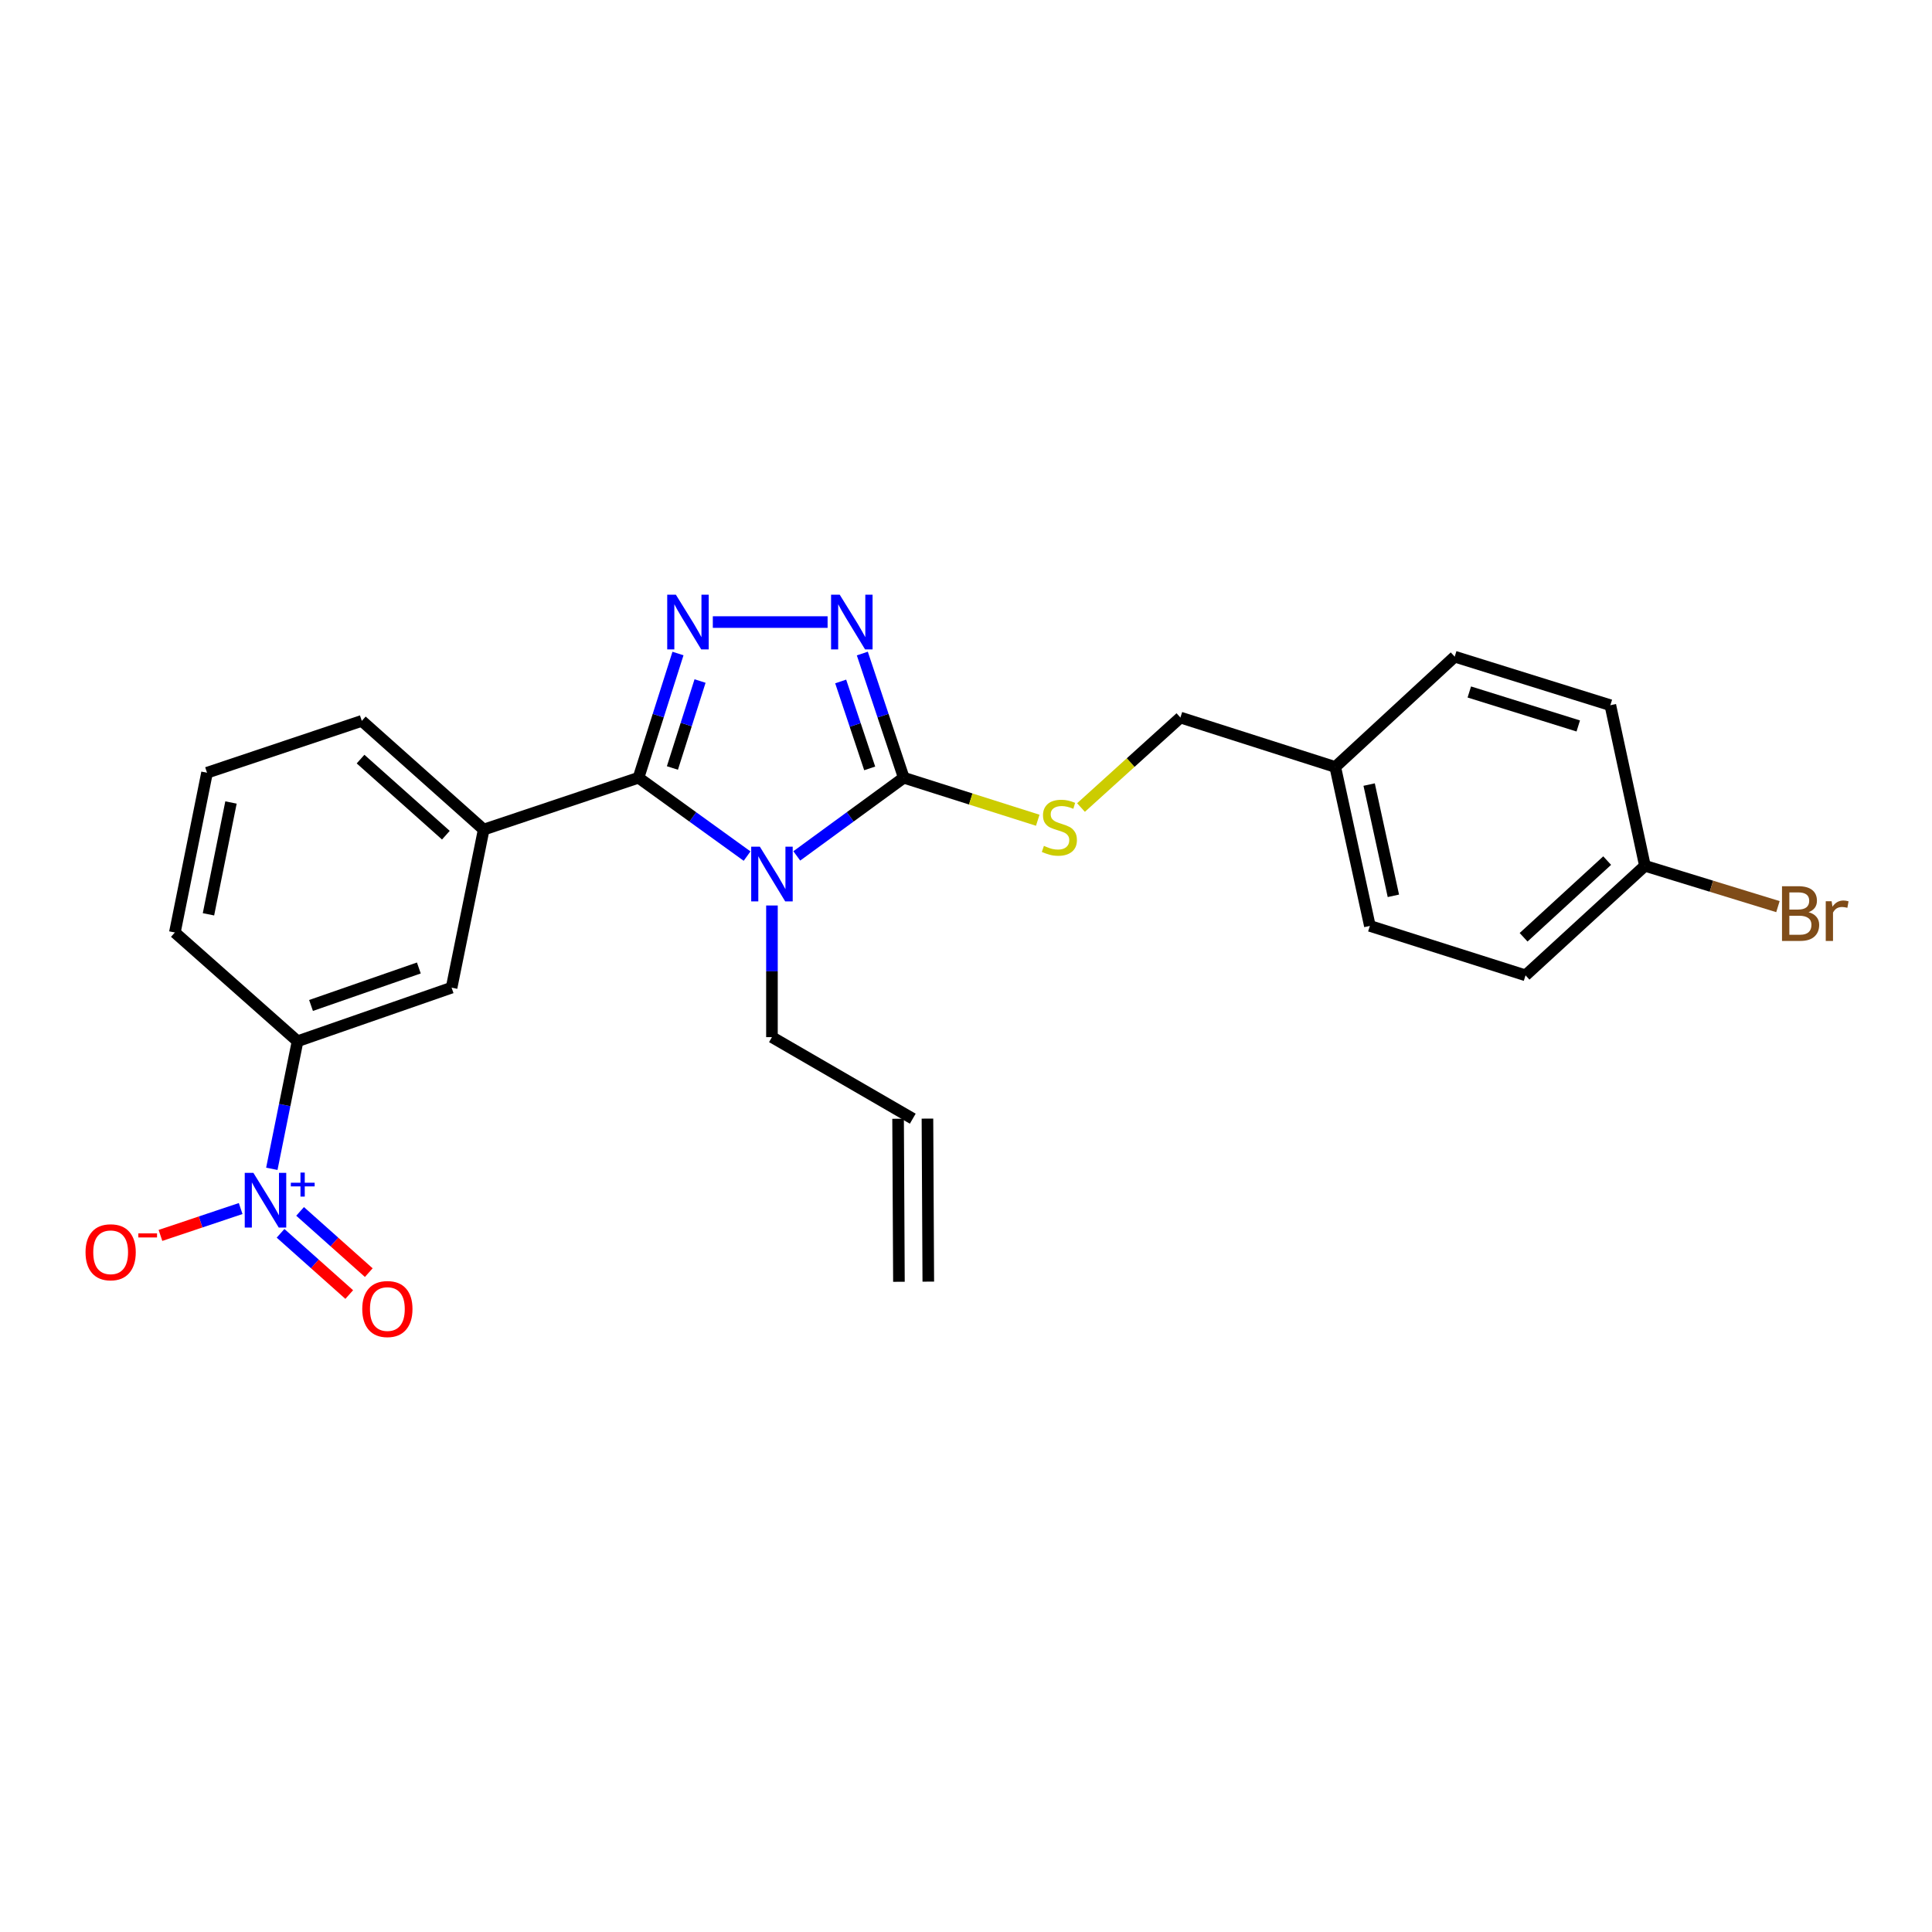 <?xml version='1.0' encoding='iso-8859-1'?>
<svg version='1.1' baseProfile='full'
              xmlns='http://www.w3.org/2000/svg'
                      xmlns:rdkit='http://www.rdkit.org/xml'
                      xmlns:xlink='http://www.w3.org/1999/xlink'
                  xml:space='preserve'
width='1000px' height='1000px' viewBox='0 0 1000 1000'>
<!-- END OF HEADER -->
<rect style='opacity:1.0;fill:#FFFFFF;stroke:none' width='1000' height='1000' x='0' y='0'> </rect>
<path class='bond-0' d='M 386.691,443.119 L 358.591,422.834' style='fill:none;fill-rule:evenodd;stroke:#0000FF;stroke-width:6px;stroke-linecap:butt;stroke-linejoin:miter;stroke-opacity:1' />
<path class='bond-0' d='M 358.591,422.834 L 330.492,402.549' style='fill:none;fill-rule:evenodd;stroke:#000000;stroke-width:6px;stroke-linecap:butt;stroke-linejoin:miter;stroke-opacity:1' />
<path class='bond-2' d='M 412.413,443.016 L 440.099,422.783' style='fill:none;fill-rule:evenodd;stroke:#0000FF;stroke-width:6px;stroke-linecap:butt;stroke-linejoin:miter;stroke-opacity:1' />
<path class='bond-2' d='M 440.099,422.783 L 467.785,402.549' style='fill:none;fill-rule:evenodd;stroke:#000000;stroke-width:6px;stroke-linecap:butt;stroke-linejoin:miter;stroke-opacity:1' />
<path class='bond-11' d='M 399.561,468.679 L 399.561,502.75' style='fill:none;fill-rule:evenodd;stroke:#0000FF;stroke-width:6px;stroke-linecap:butt;stroke-linejoin:miter;stroke-opacity:1' />
<path class='bond-11' d='M 399.561,502.75 L 399.561,536.82' style='fill:none;fill-rule:evenodd;stroke:#000000;stroke-width:6px;stroke-linecap:butt;stroke-linejoin:miter;stroke-opacity:1' />
<path class='bond-1' d='M 330.492,402.549 L 340.707,370.401' style='fill:none;fill-rule:evenodd;stroke:#000000;stroke-width:6px;stroke-linecap:butt;stroke-linejoin:miter;stroke-opacity:1' />
<path class='bond-1' d='M 340.707,370.401 L 350.922,338.254' style='fill:none;fill-rule:evenodd;stroke:#0000FF;stroke-width:6px;stroke-linecap:butt;stroke-linejoin:miter;stroke-opacity:1' />
<path class='bond-1' d='M 348.041,397.508 L 355.192,375.004' style='fill:none;fill-rule:evenodd;stroke:#000000;stroke-width:6px;stroke-linecap:butt;stroke-linejoin:miter;stroke-opacity:1' />
<path class='bond-1' d='M 355.192,375.004 L 362.342,352.501' style='fill:none;fill-rule:evenodd;stroke:#0000FF;stroke-width:6px;stroke-linecap:butt;stroke-linejoin:miter;stroke-opacity:1' />
<path class='bond-5' d='M 330.492,402.549 L 250.361,429.392' style='fill:none;fill-rule:evenodd;stroke:#000000;stroke-width:6px;stroke-linecap:butt;stroke-linejoin:miter;stroke-opacity:1' />
<path class='bond-25' d='M 368.953,321.98 L 428.362,321.98' style='fill:none;fill-rule:evenodd;stroke:#0000FF;stroke-width:6px;stroke-linecap:butt;stroke-linejoin:miter;stroke-opacity:1' />
<path class='bond-3' d='M 467.785,402.549 L 457.06,370.406' style='fill:none;fill-rule:evenodd;stroke:#000000;stroke-width:6px;stroke-linecap:butt;stroke-linejoin:miter;stroke-opacity:1' />
<path class='bond-3' d='M 457.06,370.406 L 446.334,338.264' style='fill:none;fill-rule:evenodd;stroke:#0000FF;stroke-width:6px;stroke-linecap:butt;stroke-linejoin:miter;stroke-opacity:1' />
<path class='bond-3' d='M 450.15,397.717 L 442.643,375.217' style='fill:none;fill-rule:evenodd;stroke:#000000;stroke-width:6px;stroke-linecap:butt;stroke-linejoin:miter;stroke-opacity:1' />
<path class='bond-3' d='M 442.643,375.217 L 435.135,352.717' style='fill:none;fill-rule:evenodd;stroke:#0000FF;stroke-width:6px;stroke-linecap:butt;stroke-linejoin:miter;stroke-opacity:1' />
<path class='bond-7' d='M 467.785,402.549 L 502.461,413.553' style='fill:none;fill-rule:evenodd;stroke:#000000;stroke-width:6px;stroke-linecap:butt;stroke-linejoin:miter;stroke-opacity:1' />
<path class='bond-7' d='M 502.461,413.553 L 537.137,424.557' style='fill:none;fill-rule:evenodd;stroke:#CCCC00;stroke-width:6px;stroke-linecap:butt;stroke-linejoin:miter;stroke-opacity:1' />
<path class='bond-4' d='M 140.699,604.973 L 147.359,571.956' style='fill:none;fill-rule:evenodd;stroke:#0000FF;stroke-width:6px;stroke-linecap:butt;stroke-linejoin:miter;stroke-opacity:1' />
<path class='bond-4' d='M 147.359,571.956 L 154.019,538.94' style='fill:none;fill-rule:evenodd;stroke:#000000;stroke-width:6px;stroke-linecap:butt;stroke-linejoin:miter;stroke-opacity:1' />
<path class='bond-9' d='M 124.566,625.539 L 103.811,632.494' style='fill:none;fill-rule:evenodd;stroke:#0000FF;stroke-width:6px;stroke-linecap:butt;stroke-linejoin:miter;stroke-opacity:1' />
<path class='bond-9' d='M 103.811,632.494 L 83.055,639.45' style='fill:none;fill-rule:evenodd;stroke:#FF0000;stroke-width:6px;stroke-linecap:butt;stroke-linejoin:miter;stroke-opacity:1' />
<path class='bond-10' d='M 145.215,638.363 L 162.988,654.209' style='fill:none;fill-rule:evenodd;stroke:#0000FF;stroke-width:6px;stroke-linecap:butt;stroke-linejoin:miter;stroke-opacity:1' />
<path class='bond-10' d='M 162.988,654.209 L 180.762,670.056' style='fill:none;fill-rule:evenodd;stroke:#FF0000;stroke-width:6px;stroke-linecap:butt;stroke-linejoin:miter;stroke-opacity:1' />
<path class='bond-10' d='M 155.329,627.019 L 173.103,642.865' style='fill:none;fill-rule:evenodd;stroke:#0000FF;stroke-width:6px;stroke-linecap:butt;stroke-linejoin:miter;stroke-opacity:1' />
<path class='bond-10' d='M 173.103,642.865 L 190.876,658.712' style='fill:none;fill-rule:evenodd;stroke:#FF0000;stroke-width:6px;stroke-linecap:butt;stroke-linejoin:miter;stroke-opacity:1' />
<path class='bond-8' d='M 250.361,429.392 L 233.744,511.219' style='fill:none;fill-rule:evenodd;stroke:#000000;stroke-width:6px;stroke-linecap:butt;stroke-linejoin:miter;stroke-opacity:1' />
<path class='bond-22' d='M 250.361,429.392 L 187.27,373.123' style='fill:none;fill-rule:evenodd;stroke:#000000;stroke-width:6px;stroke-linecap:butt;stroke-linejoin:miter;stroke-opacity:1' />
<path class='bond-22' d='M 230.782,432.294 L 186.618,392.906' style='fill:none;fill-rule:evenodd;stroke:#000000;stroke-width:6px;stroke-linecap:butt;stroke-linejoin:miter;stroke-opacity:1' />
<path class='bond-6' d='M 154.019,538.94 L 233.744,511.219' style='fill:none;fill-rule:evenodd;stroke:#000000;stroke-width:6px;stroke-linecap:butt;stroke-linejoin:miter;stroke-opacity:1' />
<path class='bond-6' d='M 160.987,520.426 L 216.794,501.022' style='fill:none;fill-rule:evenodd;stroke:#000000;stroke-width:6px;stroke-linecap:butt;stroke-linejoin:miter;stroke-opacity:1' />
<path class='bond-26' d='M 154.019,538.94 L 90.506,482.654' style='fill:none;fill-rule:evenodd;stroke:#000000;stroke-width:6px;stroke-linecap:butt;stroke-linejoin:miter;stroke-opacity:1' />
<path class='bond-14' d='M 559.522,417.978 L 585.251,394.689' style='fill:none;fill-rule:evenodd;stroke:#CCCC00;stroke-width:6px;stroke-linecap:butt;stroke-linejoin:miter;stroke-opacity:1' />
<path class='bond-14' d='M 585.251,394.689 L 610.981,371.401' style='fill:none;fill-rule:evenodd;stroke:#000000;stroke-width:6px;stroke-linecap:butt;stroke-linejoin:miter;stroke-opacity:1' />
<path class='bond-12' d='M 399.561,536.82 L 472.446,579.03' style='fill:none;fill-rule:evenodd;stroke:#000000;stroke-width:6px;stroke-linecap:butt;stroke-linejoin:miter;stroke-opacity:1' />
<path class='bond-13' d='M 464.847,579.07 L 465.286,663.447' style='fill:none;fill-rule:evenodd;stroke:#000000;stroke-width:6px;stroke-linecap:butt;stroke-linejoin:miter;stroke-opacity:1' />
<path class='bond-13' d='M 480.045,578.99 L 480.484,663.368' style='fill:none;fill-rule:evenodd;stroke:#000000;stroke-width:6px;stroke-linecap:butt;stroke-linejoin:miter;stroke-opacity:1' />
<path class='bond-16' d='M 610.981,371.401 L 691.128,396.985' style='fill:none;fill-rule:evenodd;stroke:#000000;stroke-width:6px;stroke-linecap:butt;stroke-linejoin:miter;stroke-opacity:1' />
<path class='bond-15' d='M 851.414,448.137 L 789.615,504.836' style='fill:none;fill-rule:evenodd;stroke:#000000;stroke-width:6px;stroke-linecap:butt;stroke-linejoin:miter;stroke-opacity:1' />
<path class='bond-15' d='M 831.869,445.442 L 788.61,485.132' style='fill:none;fill-rule:evenodd;stroke:#000000;stroke-width:6px;stroke-linecap:butt;stroke-linejoin:miter;stroke-opacity:1' />
<path class='bond-17' d='M 851.414,448.137 L 885.835,458.702' style='fill:none;fill-rule:evenodd;stroke:#000000;stroke-width:6px;stroke-linecap:butt;stroke-linejoin:miter;stroke-opacity:1' />
<path class='bond-17' d='M 885.835,458.702 L 920.256,469.268' style='fill:none;fill-rule:evenodd;stroke:#7F4C19;stroke-width:6px;stroke-linecap:butt;stroke-linejoin:miter;stroke-opacity:1' />
<path class='bond-27' d='M 851.414,448.137 L 833.513,365.017' style='fill:none;fill-rule:evenodd;stroke:#000000;stroke-width:6px;stroke-linecap:butt;stroke-linejoin:miter;stroke-opacity:1' />
<path class='bond-20' d='M 691.128,396.985 L 752.952,339.889' style='fill:none;fill-rule:evenodd;stroke:#000000;stroke-width:6px;stroke-linecap:butt;stroke-linejoin:miter;stroke-opacity:1' />
<path class='bond-21' d='M 691.128,396.985 L 709.045,479.251' style='fill:none;fill-rule:evenodd;stroke:#000000;stroke-width:6px;stroke-linecap:butt;stroke-linejoin:miter;stroke-opacity:1' />
<path class='bond-21' d='M 708.666,406.091 L 721.208,463.677' style='fill:none;fill-rule:evenodd;stroke:#000000;stroke-width:6px;stroke-linecap:butt;stroke-linejoin:miter;stroke-opacity:1' />
<path class='bond-18' d='M 833.513,365.017 L 752.952,339.889' style='fill:none;fill-rule:evenodd;stroke:#000000;stroke-width:6px;stroke-linecap:butt;stroke-linejoin:miter;stroke-opacity:1' />
<path class='bond-18' d='M 816.903,375.757 L 760.511,358.167' style='fill:none;fill-rule:evenodd;stroke:#000000;stroke-width:6px;stroke-linecap:butt;stroke-linejoin:miter;stroke-opacity:1' />
<path class='bond-19' d='M 789.615,504.836 L 709.045,479.251' style='fill:none;fill-rule:evenodd;stroke:#000000;stroke-width:6px;stroke-linecap:butt;stroke-linejoin:miter;stroke-opacity:1' />
<path class='bond-24' d='M 187.27,373.123 L 107.157,399.966' style='fill:none;fill-rule:evenodd;stroke:#000000;stroke-width:6px;stroke-linecap:butt;stroke-linejoin:miter;stroke-opacity:1' />
<path class='bond-23' d='M 90.506,482.654 L 107.157,399.966' style='fill:none;fill-rule:evenodd;stroke:#000000;stroke-width:6px;stroke-linecap:butt;stroke-linejoin:miter;stroke-opacity:1' />
<path class='bond-23' d='M 107.903,473.251 L 119.559,415.369' style='fill:none;fill-rule:evenodd;stroke:#000000;stroke-width:6px;stroke-linecap:butt;stroke-linejoin:miter;stroke-opacity:1' />
<path  class='atom-0' d='M 393.301 438.249
L 402.581 453.249
Q 403.501 454.729, 404.981 457.409
Q 406.461 460.089, 406.541 460.249
L 406.541 438.249
L 410.301 438.249
L 410.301 466.569
L 406.421 466.569
L 396.461 450.169
Q 395.301 448.249, 394.061 446.049
Q 392.861 443.849, 392.501 443.169
L 392.501 466.569
L 388.821 466.569
L 388.821 438.249
L 393.301 438.249
' fill='#0000FF'/>
<path  class='atom-2' d='M 349.833 307.82
L 359.113 322.82
Q 360.033 324.3, 361.513 326.98
Q 362.993 329.66, 363.073 329.82
L 363.073 307.82
L 366.833 307.82
L 366.833 336.14
L 362.953 336.14
L 352.993 319.74
Q 351.833 317.82, 350.593 315.62
Q 349.393 313.42, 349.033 312.74
L 349.033 336.14
L 345.353 336.14
L 345.353 307.82
L 349.833 307.82
' fill='#0000FF'/>
<path  class='atom-4' d='M 434.641 307.82
L 443.921 322.82
Q 444.841 324.3, 446.321 326.98
Q 447.801 329.66, 447.881 329.82
L 447.881 307.82
L 451.641 307.82
L 451.641 336.14
L 447.761 336.14
L 437.801 319.74
Q 436.641 317.82, 435.401 315.62
Q 434.201 313.42, 433.841 312.74
L 433.841 336.14
L 430.161 336.14
L 430.161 307.82
L 434.641 307.82
' fill='#0000FF'/>
<path  class='atom-5' d='M 131.159 607.071
L 140.439 622.071
Q 141.359 623.551, 142.839 626.231
Q 144.319 628.911, 144.399 629.071
L 144.399 607.071
L 148.159 607.071
L 148.159 635.391
L 144.279 635.391
L 134.319 618.991
Q 133.159 617.071, 131.919 614.871
Q 130.719 612.671, 130.359 611.991
L 130.359 635.391
L 126.679 635.391
L 126.679 607.071
L 131.159 607.071
' fill='#0000FF'/>
<path  class='atom-5' d='M 150.535 612.176
L 155.525 612.176
L 155.525 606.923
L 157.742 606.923
L 157.742 612.176
L 162.864 612.176
L 162.864 614.077
L 157.742 614.077
L 157.742 619.357
L 155.525 619.357
L 155.525 614.077
L 150.535 614.077
L 150.535 612.176
' fill='#0000FF'/>
<path  class='atom-8' d='M 540.329 437.828
Q 540.649 437.948, 541.969 438.508
Q 543.289 439.068, 544.729 439.428
Q 546.209 439.748, 547.649 439.748
Q 550.329 439.748, 551.889 438.468
Q 553.449 437.148, 553.449 434.868
Q 553.449 433.308, 552.649 432.348
Q 551.889 431.388, 550.689 430.868
Q 549.489 430.348, 547.489 429.748
Q 544.969 428.988, 543.449 428.268
Q 541.969 427.548, 540.889 426.028
Q 539.849 424.508, 539.849 421.948
Q 539.849 418.388, 542.249 416.188
Q 544.689 413.988, 549.489 413.988
Q 552.769 413.988, 556.489 415.548
L 555.569 418.628
Q 552.169 417.228, 549.609 417.228
Q 546.849 417.228, 545.329 418.388
Q 543.809 419.508, 543.849 421.468
Q 543.849 422.988, 544.609 423.908
Q 545.409 424.828, 546.529 425.348
Q 547.689 425.868, 549.609 426.468
Q 552.169 427.268, 553.689 428.068
Q 555.209 428.868, 556.289 430.508
Q 557.409 432.108, 557.409 434.868
Q 557.409 438.788, 554.769 440.908
Q 552.169 442.988, 547.809 442.988
Q 545.289 442.988, 543.369 442.428
Q 541.489 441.908, 539.249 440.988
L 540.329 437.828
' fill='#CCCC00'/>
<path  class='atom-10' d='M 44.272 648.171
Q 44.272 641.371, 47.632 637.571
Q 50.992 633.771, 57.272 633.771
Q 63.552 633.771, 66.912 637.571
Q 70.272 641.371, 70.272 648.171
Q 70.272 655.051, 66.872 658.971
Q 63.472 662.851, 57.272 662.851
Q 51.032 662.851, 47.632 658.971
Q 44.272 655.091, 44.272 648.171
M 57.272 659.651
Q 61.592 659.651, 63.912 656.771
Q 66.272 653.851, 66.272 648.171
Q 66.272 642.611, 63.912 639.811
Q 61.592 636.971, 57.272 636.971
Q 52.952 636.971, 50.592 639.771
Q 48.272 642.571, 48.272 648.171
Q 48.272 653.891, 50.592 656.771
Q 52.952 659.651, 57.272 659.651
' fill='#FF0000'/>
<path  class='atom-10' d='M 71.592 638.393
L 81.281 638.393
L 81.281 640.505
L 71.592 640.505
L 71.592 638.393
' fill='#FF0000'/>
<path  class='atom-11' d='M 187.502 677.554
Q 187.502 670.754, 190.862 666.954
Q 194.222 663.154, 200.502 663.154
Q 206.782 663.154, 210.142 666.954
Q 213.502 670.754, 213.502 677.554
Q 213.502 684.434, 210.102 688.354
Q 206.702 692.234, 200.502 692.234
Q 194.262 692.234, 190.862 688.354
Q 187.502 684.474, 187.502 677.554
M 200.502 689.034
Q 204.822 689.034, 207.142 686.154
Q 209.502 683.234, 209.502 677.554
Q 209.502 671.994, 207.142 669.194
Q 204.822 666.354, 200.502 666.354
Q 196.182 666.354, 193.822 669.154
Q 191.502 671.954, 191.502 677.554
Q 191.502 683.274, 193.822 686.154
Q 196.182 689.034, 200.502 689.034
' fill='#FF0000'/>
<path  class='atom-18' d='M 936.123 472.148
Q 938.843 472.908, 940.203 474.588
Q 941.603 476.228, 941.603 478.668
Q 941.603 482.588, 939.083 484.828
Q 936.603 487.028, 931.883 487.028
L 922.363 487.028
L 922.363 458.708
L 930.723 458.708
Q 935.563 458.708, 938.003 460.668
Q 940.443 462.628, 940.443 466.228
Q 940.443 470.508, 936.123 472.148
M 926.163 461.908
L 926.163 470.788
L 930.723 470.788
Q 933.523 470.788, 934.963 469.668
Q 936.443 468.508, 936.443 466.228
Q 936.443 461.908, 930.723 461.908
L 926.163 461.908
M 931.883 483.828
Q 934.643 483.828, 936.123 482.508
Q 937.603 481.188, 937.603 478.668
Q 937.603 476.348, 935.963 475.188
Q 934.363 473.988, 931.283 473.988
L 926.163 473.988
L 926.163 483.828
L 931.883 483.828
' fill='#7F4C19'/>
<path  class='atom-18' d='M 948.043 466.468
L 948.483 469.308
Q 950.643 466.108, 954.163 466.108
Q 955.283 466.108, 956.803 466.508
L 956.203 469.868
Q 954.483 469.468, 953.523 469.468
Q 951.843 469.468, 950.723 470.148
Q 949.643 470.788, 948.763 472.348
L 948.763 487.028
L 945.003 487.028
L 945.003 466.468
L 948.043 466.468
' fill='#7F4C19'/>
</svg>
